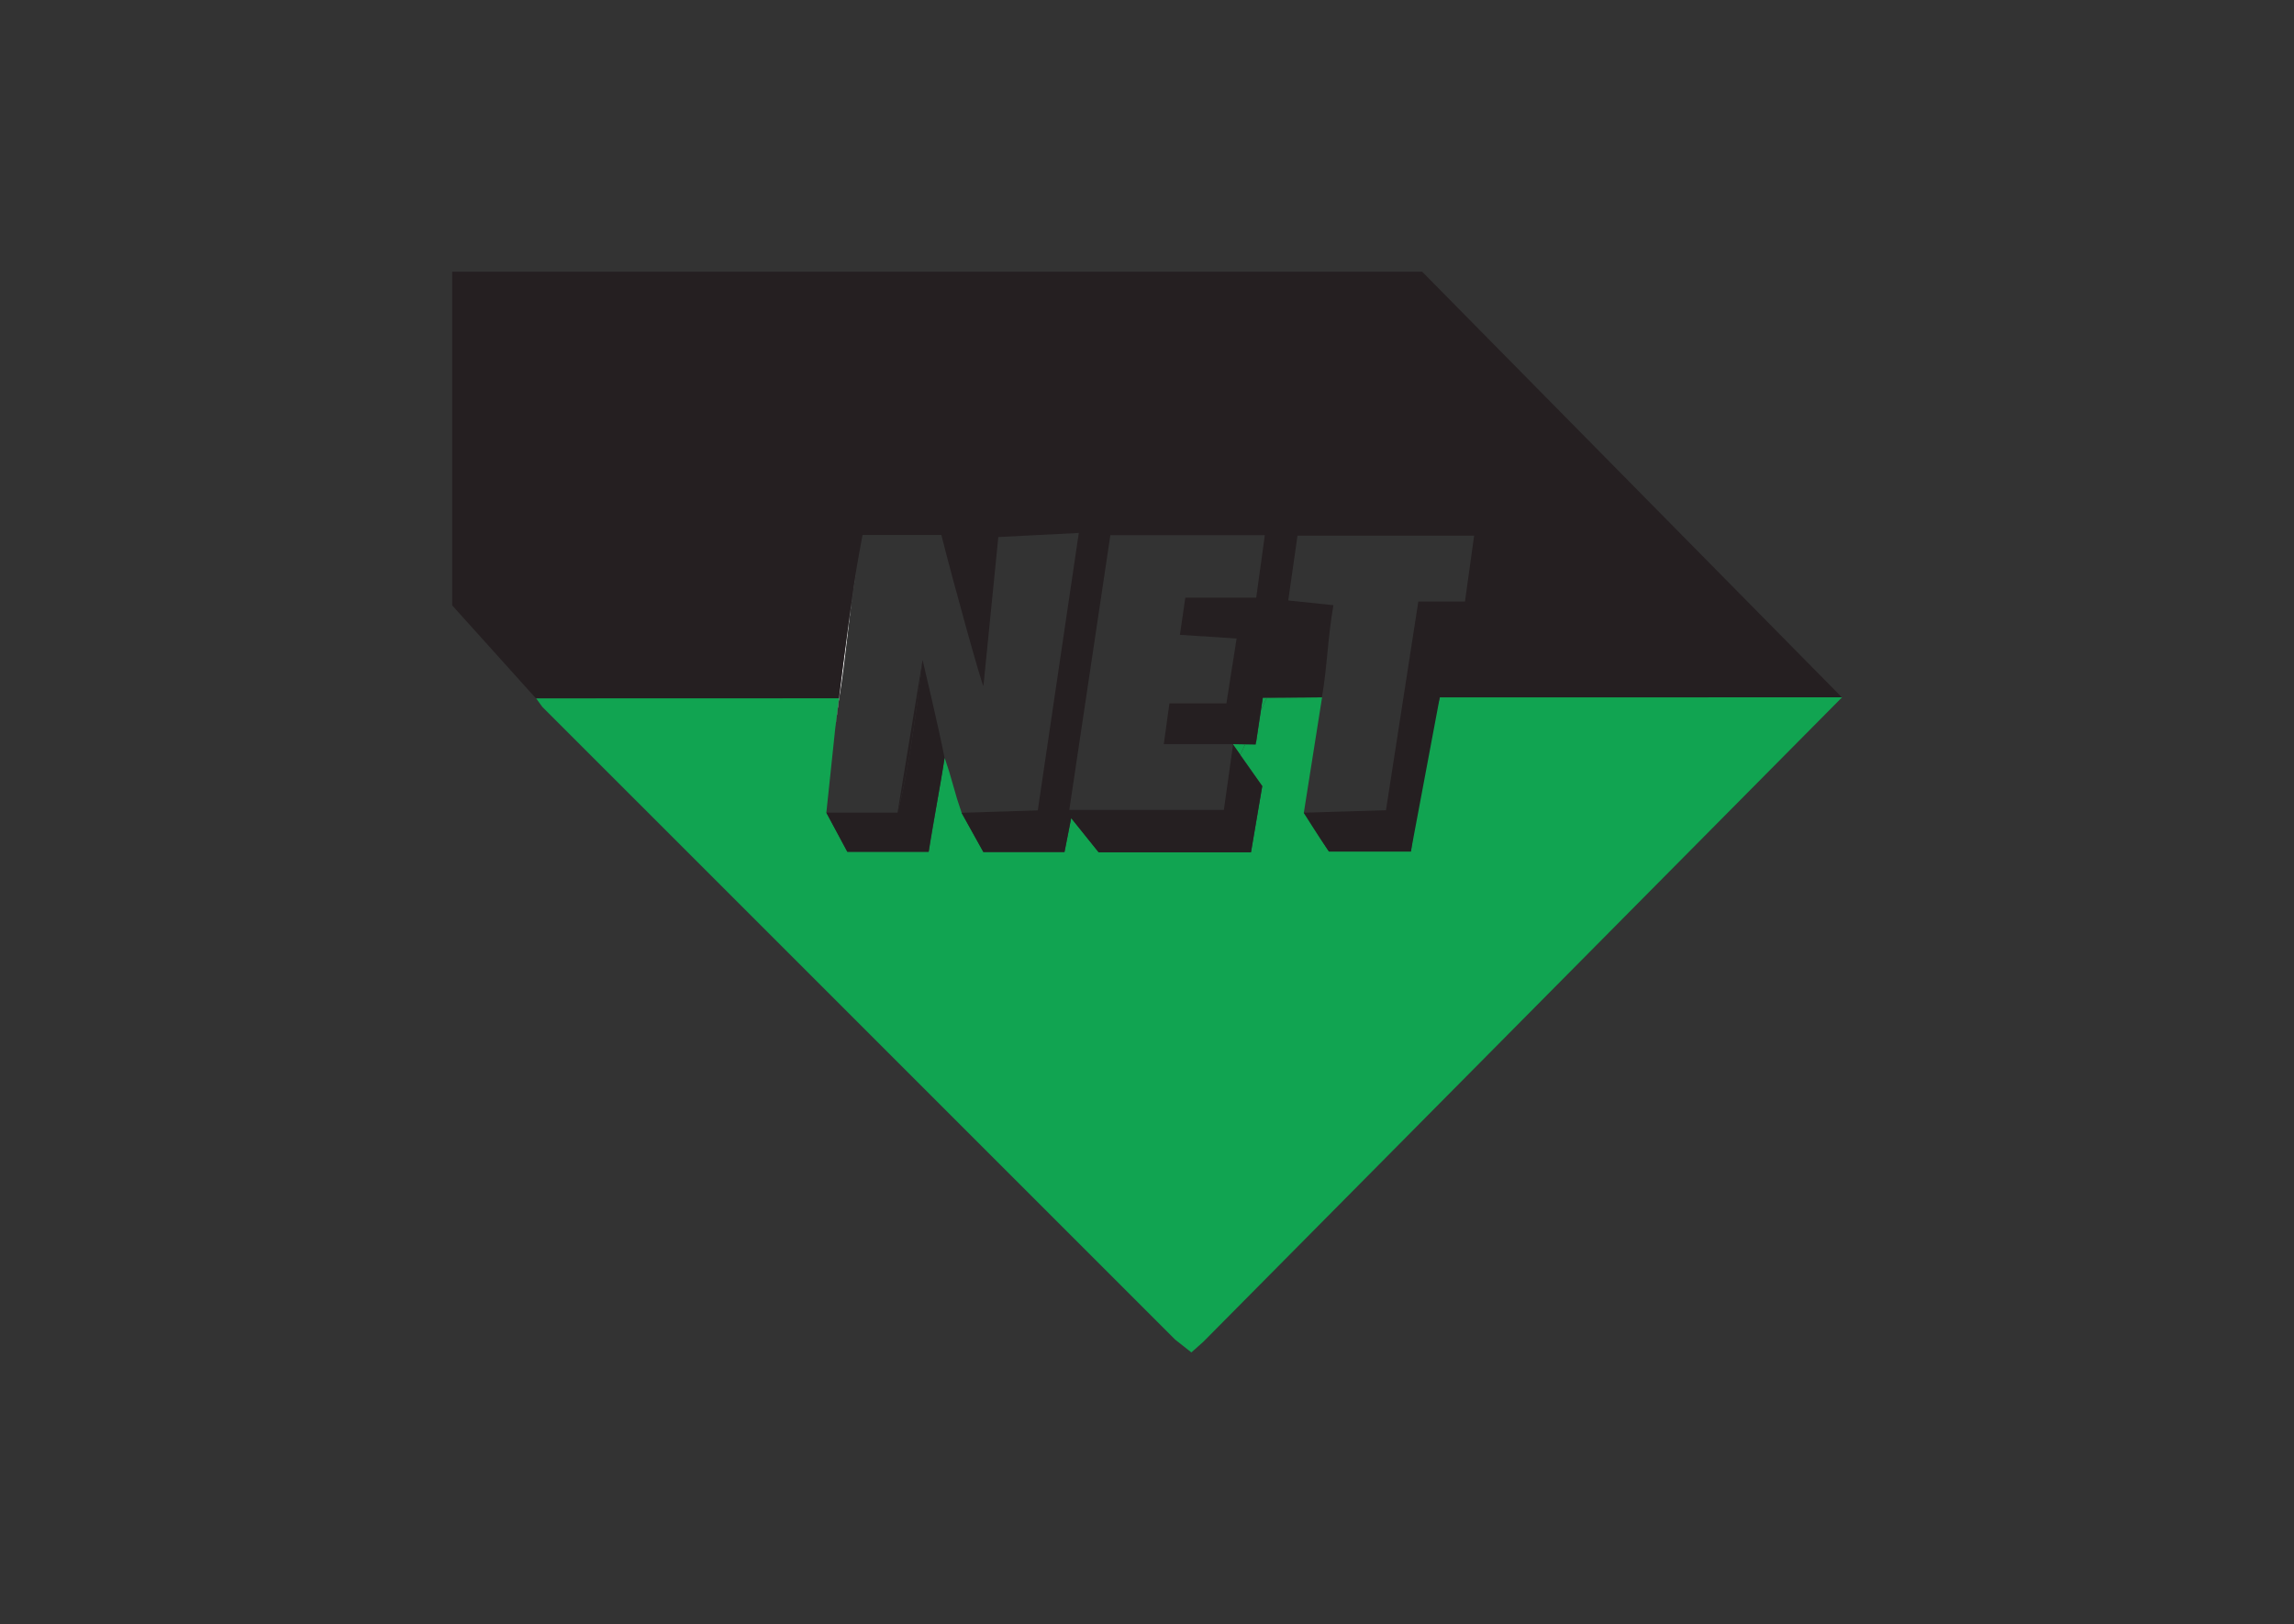 <?xml version="1.0" encoding="UTF-8"?>
<svg xmlns="http://www.w3.org/2000/svg" xmlns:xlink="http://www.w3.org/1999/xlink" version="1.1" id="Vrstva_1" x="0px" y="0px" viewBox="0 0 4563.8 3231.5" style="enable-background:new 0 0 4563.8 3231.5;" xml:space="preserve">
<rect x="0" y="0" width="4563.8" height="3231.5" fill="#333333" stroke="none"/>
<style type="text/css">
	.st0{fill:none;}
	.st1{fill:#FFFFFF;}
	.st2{fill:#251F21;}
	.st3{fill:#11A451;}
</style>
<g>
	<path class="st0" d="M2452.7,1480.6h-137.1c4.1-30,7.5-54.4,11.2-81.1c40.1,0,74.9,0,113.4,0c0.6-3.7,1.2-7.3,1.7-11   c0,0-0.1,0-0.1,0l18.6-118.1c-39.5-2.6-73.4-4.8-112.7-7.3c3.9-27.1,7-48.6,10.7-74c50.7,0,94.7,0,141.1,0   c5.9-43.1,11.3-81.8,17.1-124.3c-101,0-201,0-307.3,0c-27.1,181.4-54.3,362.9-81.7,546.7c105.4,0,205.1,0,307.5,0   c6.1-43.4,11.7-83.4,18.3-130c-0.9,0-1.7,0-2.6,0C2451.6,1481,2452.2,1480.8,2452.7,1480.6z"></path>
	<path class="st0" d="M2146.2,1060.4l-160.1,8.1c0,0-19.9,198.7-29.6,296.3c-2.8,0-5.5-0.1-8.3-0.1   c-25.2-100.4-50.4-200.8-75.5-300.3c-55.3,0-104.1,0-156.8,0c-4.4,24-8.7,46.5-12.5,69.1c-14.3,85.3-19.9,170.5-34.1,255.8   c-2,14.9-4.8,35.7-7.8,58.8c-10.7,88.3-18.8,161.6-17.8,168.8c46.6,0,93.3,0,141.7,0l49.9-304c0,0,31.5,133,43.8,194.9   c3.2,8.8,6.1,17.9,8.9,27c5.5,18.3,10.5,37,16,55.3c2.8,9.1,5.7,18.2,8.9,27c50.5-1.6,101.1-3.2,151.7-4.8   C2092.2,1426,2146.2,1060.4,2146.2,1060.4z"></path>
	<path class="st1" d="M1703.5,1133.5c-6.9,41.1-21.6,151.1-34.6,255.8c0.2,0,0.4,0,0.6,0C1683.6,1304,1689.2,1218.7,1703.5,1133.5z"></path>
	<path class="st1" d="M1668.8,1389.3c-2.5,20-4.9,39.7-7.2,58.8c3-23.1,5.8-43.9,7.8-58.8C1669.2,1389.3,1669,1389.3,1668.8,1389.3z   "></path>
	<path class="st0" d="M1661.6,1448.1c-8.8,68.2-19.5,156.2-17.8,168.8C1642.8,1609.7,1650.9,1536.4,1661.6,1448.1z"></path>
	<path class="st0" d="M2511.2,1564.2c-12.7-17.9-30.6-43.5-43.7-62.3c-0.1,0.2-0.1,0.3-0.2,0.5   C2476.8,1515.6,2492.6,1537.9,2511.2,1564.2z"></path>
	<path class="st0" d="M2821.9,1196.9c33.3,0,61.1,0,92.8,0c6.3-45.1,12.2-87.5,18.2-131c-122.4,0-236.4,0-351.4,0   c-6.4,44.5-12.2,85.3-18.4,128.9c32.4,3.4,59,6.1,89.9,9.4c-11.4,65-12.3,123.6-22.9,183.3c-7.2,52.5-36.3,229.6-36.3,229.6   c50.8-1.8,112.4-3.1,163.7-4.9C2779.5,1470.7,2800.5,1335,2821.9,1196.9z"></path>
	<path class="st2" d="M2452.7,1480.6c-0.5,0.1-1.1,0.4-2,0.8c0.9,0,1.7,0,2.6,0c0.2-0.5,0.2-0.7,0-0.8H2452.7z"></path>
	<path class="st3" d="M2864.7,1387.5c-31.2,100.2-57.6,306.8-57.6,306.8h-163.1l-50.1-77.2l36.3-229.6l-110,1l-11.5,24.8l-9.7,63.5   l-20.6,1.7l-10.8,23.2l43.7,62.3l-22.4,131.6h-303.1l-54.6-68l-13.3,67.5h-161.4l-43.4-78.1l-8.9-27l-16-55.3l-8.9-27l-31.7,187   h-161.8l-41.8-77.9l17.8-168.8l7.2-58.8l-149.4,0.1l-113.6,0l-227.2,0.1l-112.2,0h0l12.1,16.8l1259.3,1259.2l32.2,25.4l23.7-21.1   l1270.9-1282.4C3664.6,1387.5,3135.1,1387.5,2864.7,1387.5z"></path>
	<path class="st3" d="M2643.9,1694.3c-12.4-24.2-50.1-77.2-50.1-77.2C2607.2,1643.4,2631.6,1670.1,2643.9,1694.3z"></path>
	<path class="st3" d="M2453.2,1480.6c0.2,0.1,0.3,0.3,0,0.8c3,4.2,8.2,11.6,14.3,20.3c3.8-8.1,7.3-15.7,10.8-23.2L2453.2,1480.6   L2453.2,1480.6z"></path>
	<path class="st3" d="M2508.6,1413.4c3.8-8.2,7.6-16.4,11.5-24.8c30.8,0,75.2-1,110-1c-20.6,0-72.4,0.4-117.7,0.7L2508.6,1413.4z"></path>
	<path class="st2" d="M1785.6,1616.9c-48.4,0-95.1,0-141.7,0c14.8,27.5,29.5,55,41.8,77.9c58.5,0,106.7,0,161.8,0   c9.2-62.3,22.8-126.3,31.7-187c-12.2-61.9-43.8-194.9-43.8-194.9S1813,1517.9,1785.6,1616.9z"></path>
	<path class="st2" d="M1785.6,1616.9c27.5-99,49.9-304,49.9-304L1785.6,1616.9z"></path>
	<path class="st2" d="M1405.9,1389.4c37.9,0,75.8,0,113.6,0c50.2,0,100,0,149.4-0.1c13.1-104.7,27.7-214.7,34.6-255.8   c3.8-22.6,8.1-45.1,12.5-69.1c52.7,0,101.5,0,156.8,0c25,99.5,81,300.4,83.7,300.4c9.8-97.6,29.6-296.3,29.6-296.3l160.1-8.1   c0,0-54.1,365.7-81.6,552c-50.6,1.6-101.1,3.2-151.7,4.8c14.4,25.9,28.8,51.9,43.4,78.1c54.6,0,105.7,0,161.4,0   c3.9-19.6,8-40.7,13.3-67.5c20.4,25.4,37.4,46.7,54.6,68c100.3,0,198.2,0,303.1,0c7.5-43.9,15.1-88.7,22.4-131.6   c-18.6-26.3-34.4-48.5-43.9-61.9c0.1-0.2,0.1-0.3,0.2-0.5c-6.1-8.7-11.3-16.1-14.3-20.3c-6.6,46.6-12.2,86.7-18.3,130   c-102.4,0-202.1,0-307.5,0c27.5-183.8,54.6-365.3,81.7-546.7c106.3,0,206.3,0,307.3,0c-5.8,42.5-11.2,81.2-17.1,124.3   c-46.4,0-90.4,0-141.1,0c-3.7,25.4-6.8,46.9-10.7,74c39.3,2.5,73.2,4.7,112.7,7.3c0,0,0.1,0,0.1,0c-7,44.5-12.7,80.7-18.6,118.1   c-0.6,3.6-1.1,7.3-1.7,11c-38.4,0-73.2,0-113.4,0c-3.7,26.7-7,51.1-11.2,81.1h137.1h0.5h0l45.3,0.8l10.1-68.1l3.9-25.2   c45.3-0.3,97.1-0.7,117.7-0.7c10.5-59.7,11.4-118.3,22.9-183.3c-31-3.2-57.5-6-89.9-9.4c6.2-43.6,12.1-84.4,18.4-128.9   c115,0,229,0,351.4,0c-6,43.4-11.9,85.8-18.2,131c-31.7,0-59.5,0-92.8,0c-21.4,138.1-42.5,273.8-64.4,415.3   c-51.3,1.8-112.9,3.1-163.7,4.9c0,0,29.4,47,50.1,77.2c58.5,0,163.1,0,163.1,0l57.6-306.8h799.9c0,0-743.1-753.8-835-846.8   c-649,0-1288,0-1929.7,0c0,230.8,0,458.3,0,663.9c62.8,69.7,114.6,127.3,166.5,184.9c37.1,0,74.6,0,112.2,0   C1253.9,1389.5,1330,1389.4,1405.9,1389.4z"></path>
	<path class="st2" d="M2441.8,1388.6c5.9-37.4,11.6-73.5,18.6-118.1c0,0-0.1,0-0.1,0l-18.6,118.1   C2441.7,1388.6,2441.8,1388.6,2441.8,1388.6z"></path>
</g>
</svg>
